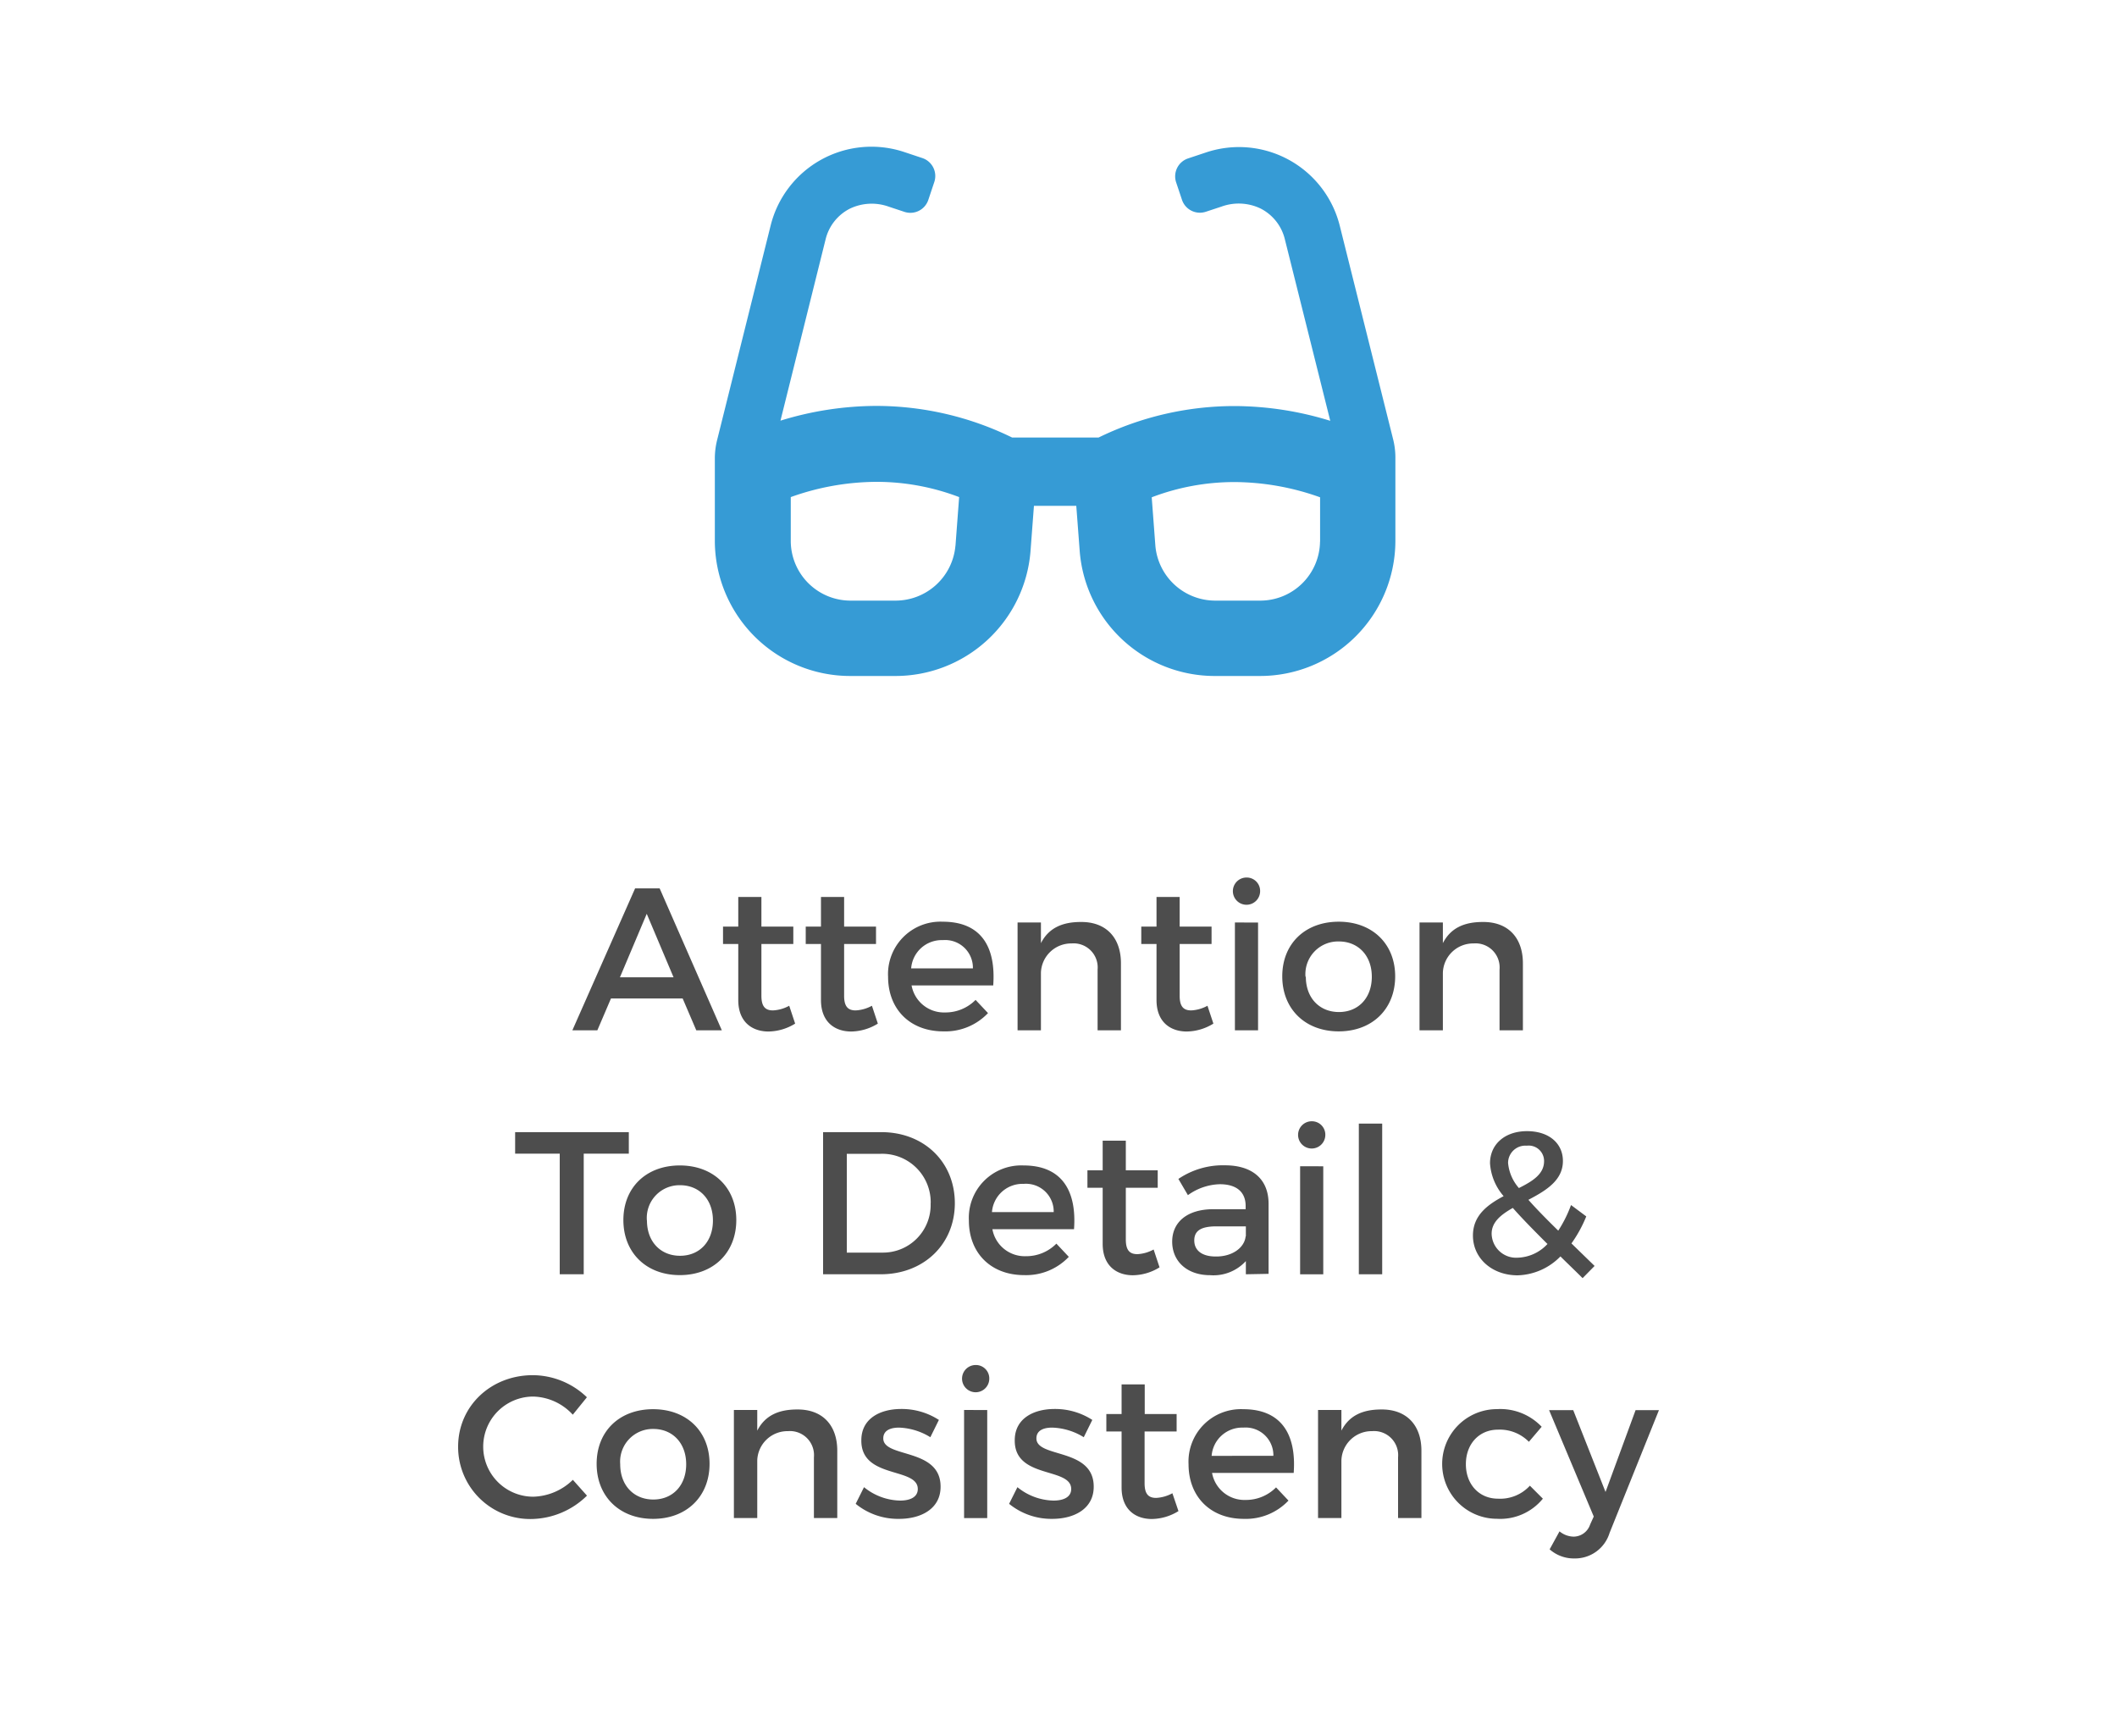 <svg id="Layer_1" data-name="Layer 1" xmlns="http://www.w3.org/2000/svg" viewBox="0 0 300 246"><defs><style>.cls-1{fill:#4d4d4d;}.cls-2{fill:#369bd5;}</style></defs><title>detail</title><path class="cls-1" d="M96.74,141.49H86.58L84.65,146H81.11L90,125.89h3.48L102.29,146H98.67Zm-1.29-3-3.8-9-3.8,9Z"/><path class="cls-1" d="M112.68,145.05a7.35,7.35,0,0,1-3.77,1.12c-2.3,0-4.29-1.32-4.29-4.46v-7.94h-2.16V131.3h2.16v-4.2h3.28v4.2h4.52v2.47h-4.52v7.34c0,1.58.6,2.07,1.64,2.07a5.34,5.34,0,0,0,2.3-.66Z"/><path class="cls-1" d="M124.4,145.05a7.35,7.35,0,0,1-3.77,1.12c-2.3,0-4.29-1.32-4.29-4.46v-7.94h-2.16V131.3h2.16v-4.2h3.28v4.2h4.52v2.47h-4.52v7.34c0,1.58.6,2.07,1.64,2.07a5.34,5.34,0,0,0,2.3-.66Z"/><path class="cls-1" d="M140.75,139.64H129.18a4.66,4.66,0,0,0,4.75,3.83,6,6,0,0,0,4.32-1.78l1.76,1.87a8.33,8.33,0,0,1-6.33,2.59c-4.72,0-7.83-3.14-7.83-7.74a7.43,7.43,0,0,1,7.74-7.8C139,130.61,141.15,134.12,140.75,139.64Zm-2.88-2.42a3.93,3.93,0,0,0-4.26-4,4.34,4.34,0,0,0-4.49,4Z"/><path class="cls-1" d="M158.85,136.51V146h-3.31v-8.6a3.41,3.41,0,0,0-3.68-3.71,4.29,4.29,0,0,0-4.35,4.17V146H144.2V130.72h3.31v2.93c1.09-2.13,3-3,5.64-3C156.72,130.61,158.85,132.85,158.85,136.51Z"/><path class="cls-1" d="M171.95,145.05a7.35,7.35,0,0,1-3.77,1.12c-2.3,0-4.29-1.32-4.29-4.46v-7.94h-2.16V131.3h2.16v-4.2h3.28v4.2h4.52v2.47h-4.52v7.34c0,1.58.6,2.07,1.64,2.07a5.34,5.34,0,0,0,2.3-.66Z"/><path class="cls-1" d="M178.57,126.35a1.93,1.93,0,1,1-1.93-2A1.9,1.9,0,0,1,178.57,126.35Zm-.29,4.38V146H175V130.72Z"/><path class="cls-1" d="M197.71,138.35c0,4.63-3.25,7.8-8,7.8s-8-3.17-8-7.8,3.25-7.74,8-7.74S197.71,133.74,197.71,138.35Zm-12.66.06c0,3,1.93,5,4.69,5s4.66-2,4.66-5-1.93-5-4.66-5A4.63,4.63,0,0,0,185,138.41Z"/><path class="cls-1" d="M215.81,136.51V146H212.5v-8.6a3.41,3.41,0,0,0-3.68-3.71,4.29,4.29,0,0,0-4.35,4.17V146h-3.31V130.72h3.31v2.93c1.09-2.13,3-3,5.64-3C213.68,130.61,215.81,132.85,215.81,136.51Z"/><path class="cls-1" d="M89.11,160.43v3.05H82.72v17.09h-3.4V163.48H73v-3.05Z"/><path class="cls-1" d="M104.34,172.89c0,4.63-3.25,7.8-8,7.8s-8-3.17-8-7.8,3.25-7.74,8-7.74S104.34,168.28,104.34,172.89Zm-12.66.06c0,3,1.93,5,4.69,5s4.66-2,4.66-5-1.93-5-4.66-5A4.63,4.63,0,0,0,91.67,172.95Z"/><path class="cls-1" d="M135.31,170.5c0,5.81-4.4,10.07-10.5,10.07h-8.17V160.43h8.26C130.93,160.43,135.31,164.66,135.31,170.5Zm-3.42,0a6.87,6.87,0,0,0-7.05-7H120v14h5A6.75,6.75,0,0,0,131.88,170.53Z"/><path class="cls-1" d="M152.2,174.18H140.63a4.66,4.66,0,0,0,4.75,3.83,6,6,0,0,0,4.32-1.78l1.76,1.87a8.33,8.33,0,0,1-6.33,2.59c-4.72,0-7.83-3.14-7.83-7.74a7.43,7.43,0,0,1,7.74-7.8C150.42,165.15,152.6,168.66,152.2,174.18Zm-2.88-2.42a3.93,3.93,0,0,0-4.26-4,4.34,4.34,0,0,0-4.49,4Z"/><path class="cls-1" d="M164.32,179.59a7.35,7.35,0,0,1-3.77,1.12c-2.3,0-4.29-1.32-4.29-4.46v-7.94H154.1v-2.47h2.16v-4.2h3.28v4.2h4.52v2.47h-4.52v7.34c0,1.58.6,2.07,1.64,2.07a5.34,5.34,0,0,0,2.3-.66Z"/><path class="cls-1" d="M176.55,180.57V178.7a6.21,6.21,0,0,1-5.06,2c-3.31,0-5.38-2-5.38-4.75s2.1-4.58,5.78-4.6h4.63v-.46c0-1.93-1.24-3.08-3.66-3.08a8.07,8.07,0,0,0-4.52,1.55l-1.35-2.3a11.22,11.22,0,0,1,6.59-1.93c3.94,0,6.16,2,6.19,5.38l0,10Zm0-5.38v-1.41h-4.14c-2.16,0-3.17.58-3.17,2s1.12,2.27,3,2.27C174.54,178.1,176.35,176.86,176.52,175.19Z"/><path class="cls-1" d="M187.81,160.89a1.93,1.93,0,1,1-1.93-2A1.9,1.9,0,0,1,187.81,160.89Zm-.29,4.38v15.31h-3.28V165.26Z"/><path class="cls-1" d="M195.87,159.22v21.35h-3.31V159.22Z"/><path class="cls-1" d="M224.27,181.12c-1.12-1.12-2.19-2.13-3.14-3.08a8.81,8.81,0,0,1-6.07,2.68c-3.6,0-6.33-2.39-6.33-5.64,0-2.85,2.07-4.37,4.35-5.58a7.87,7.87,0,0,1-1.93-4.66c0-2.68,2.1-4.55,5.24-4.55s5.09,1.75,5.09,4.23c0,2.76-2.42,4.2-4.89,5.5,1.09,1.24,2.5,2.68,4.23,4.37a17.74,17.74,0,0,0,1.81-3.63l2.16,1.61a18.59,18.59,0,0,1-2.1,3.83l3.28,3.19Zm-5-4.86c-2-2-3.63-3.66-4.89-5.09-1.67.95-3,2-3,3.65a3.47,3.47,0,0,0,3.71,3.4A6,6,0,0,0,219.32,176.25Zm-4.06-7.89c2-1,3.6-2,3.6-3.83a2.18,2.18,0,0,0-2.45-2.19,2.45,2.45,0,0,0-2.65,2.45A6.24,6.24,0,0,0,215.26,168.37Z"/><path class="cls-1" d="M75.57,197.9a7.09,7.09,0,1,0,0,14.19,8.33,8.33,0,0,0,5.61-2.39l2,2.24a11.44,11.44,0,0,1-7.8,3.31A10.21,10.21,0,0,1,64.92,205c0-5.73,4.63-10.13,10.59-10.13A11.12,11.12,0,0,1,83.17,198l-2,2.47A7.87,7.87,0,0,0,75.57,197.9Z"/><path class="cls-1" d="M100.55,207.43c0,4.63-3.25,7.8-8,7.8s-8-3.17-8-7.8,3.25-7.74,8-7.74S100.55,202.82,100.55,207.43Zm-12.66.06c0,3,1.93,5,4.69,5s4.66-2,4.66-5-1.93-5-4.66-5A4.63,4.63,0,0,0,87.89,207.48Z"/><path class="cls-1" d="M118.65,205.58v9.53h-3.31v-8.6a3.41,3.41,0,0,0-3.68-3.71,4.29,4.29,0,0,0-4.35,4.17v8.14H104V199.8h3.31v2.93c1.09-2.13,3-3,5.64-3C116.53,199.69,118.65,201.93,118.65,205.58Z"/><path class="cls-1" d="M127.41,202.3c-1.29,0-2.24.43-2.24,1.53,0,2.82,8.14,1.29,8.12,6.85,0,3.14-2.79,4.55-5.87,4.55a9.47,9.47,0,0,1-6.16-2.13l1.18-2.36a8.34,8.34,0,0,0,5.12,1.9c1.41,0,2.5-.49,2.5-1.64,0-3.14-8.06-1.38-8-6.91,0-3.11,2.71-4.43,5.64-4.43a9.68,9.68,0,0,1,5.35,1.55l-1.21,2.45A9,9,0,0,0,127.41,202.3Z"/><path class="cls-1" d="M140.19,195.43a1.93,1.93,0,1,1-1.93-2A1.9,1.9,0,0,1,140.19,195.43Zm-.29,4.38v15.31h-3.28V199.8Z"/><path class="cls-1" d="M149.11,202.3c-1.29,0-2.24.43-2.24,1.53,0,2.82,8.14,1.29,8.12,6.85,0,3.14-2.79,4.55-5.87,4.55A9.47,9.47,0,0,1,143,213.1l1.18-2.36a8.34,8.34,0,0,0,5.12,1.9c1.41,0,2.5-.49,2.5-1.64,0-3.14-8.06-1.38-8-6.91,0-3.11,2.71-4.43,5.64-4.43a9.68,9.68,0,0,1,5.35,1.55l-1.21,2.45A9,9,0,0,0,149.11,202.3Z"/><path class="cls-1" d="M167,214.13a7.35,7.35,0,0,1-3.77,1.12c-2.3,0-4.29-1.32-4.29-4.46v-7.94h-2.16v-2.47h2.16v-4.2h3.28v4.2h4.52v2.47H162.2v7.34c0,1.58.6,2.07,1.64,2.07a5.34,5.34,0,0,0,2.3-.66Z"/><path class="cls-1" d="M183.33,208.72H171.76a4.66,4.66,0,0,0,4.75,3.83,6,6,0,0,0,4.32-1.78l1.76,1.87a8.33,8.33,0,0,1-6.33,2.59c-4.72,0-7.83-3.14-7.83-7.74a7.43,7.43,0,0,1,7.74-7.8C181.54,199.69,183.73,203.2,183.33,208.72Zm-2.88-2.42a3.93,3.93,0,0,0-4.26-4,4.34,4.34,0,0,0-4.49,4Z"/><path class="cls-1" d="M201.43,205.58v9.53h-3.31v-8.6a3.41,3.41,0,0,0-3.68-3.71,4.29,4.29,0,0,0-4.35,4.17v8.14h-3.31V199.8h3.31v2.93c1.09-2.13,3-3,5.64-3C199.3,199.69,201.43,201.93,201.43,205.58Z"/><path class="cls-1" d="M212.28,202.59c-2.65,0-4.55,2-4.55,4.89s1.9,4.89,4.55,4.89a5.71,5.71,0,0,0,4.52-1.84l1.84,1.84a7.79,7.79,0,0,1-6.5,2.85,7.77,7.77,0,0,1,0-15.54,8.07,8.07,0,0,1,6.33,2.5l-1.81,2.13A5.79,5.79,0,0,0,212.28,202.59Z"/><path class="cls-1" d="M223.14,220.84a5.18,5.18,0,0,1-3.54-1.29L221,217a3.23,3.23,0,0,0,2,.75,2.49,2.49,0,0,0,2.33-1.7l.52-1.15-6.33-15.08h3.42l4.58,11.6,4.26-11.6h3.31l-7,17.41A5.11,5.11,0,0,1,223.14,220.84Z"/><path class="cls-2" d="M197.45,62.37,189.86,32a14.72,14.72,0,0,0-18.95-10.4l-2.55.85a2.68,2.68,0,0,0-1.69,3.39l.85,2.54A2.68,2.68,0,0,0,170.9,30l2.21-.73a7.16,7.16,0,0,1,5.55.29,6.63,6.63,0,0,1,3.41,4.32l6.44,25.75a46.33,46.33,0,0,0-13.59-2.09A43.91,43.91,0,0,0,155.68,62H143.43a43.87,43.87,0,0,0-19.23-4.48,46.33,46.33,0,0,0-13.6,2.09L117,33.9a6.63,6.63,0,0,1,3.41-4.32,7.15,7.15,0,0,1,5.55-.29l2.2.73a2.68,2.68,0,0,0,3.39-1.69l.85-2.54a2.68,2.68,0,0,0-1.69-3.39l-2.55-.85a14.72,14.72,0,0,0-18.95,10.4l-7.59,30.42a10.75,10.75,0,0,0-.32,2.59V76.72a19.18,19.18,0,0,0,19.29,19.07h6.21a19.2,19.2,0,0,0,19.23-17.64l.49-6.47h6l.49,6.47a19.19,19.19,0,0,0,19.23,17.64h6.21a19.18,19.18,0,0,0,19.29-19.06V65A10.75,10.75,0,0,0,197.45,62.37Zm-62.06,15a8.52,8.52,0,0,1-8.55,7.74h-6.21a8.47,8.47,0,0,1-8.57-8.35V70.44a36.34,36.34,0,0,1,12.15-2.16,32.85,32.85,0,0,1,11.71,2.16l-.52,6.9Zm51.67-.61a8.47,8.47,0,0,1-8.57,8.35h-6.21a8.52,8.52,0,0,1-8.55-7.74l-.52-6.9a32.86,32.86,0,0,1,11.71-2.16,36.34,36.34,0,0,1,12.15,2.16v6.28Z"/></svg>